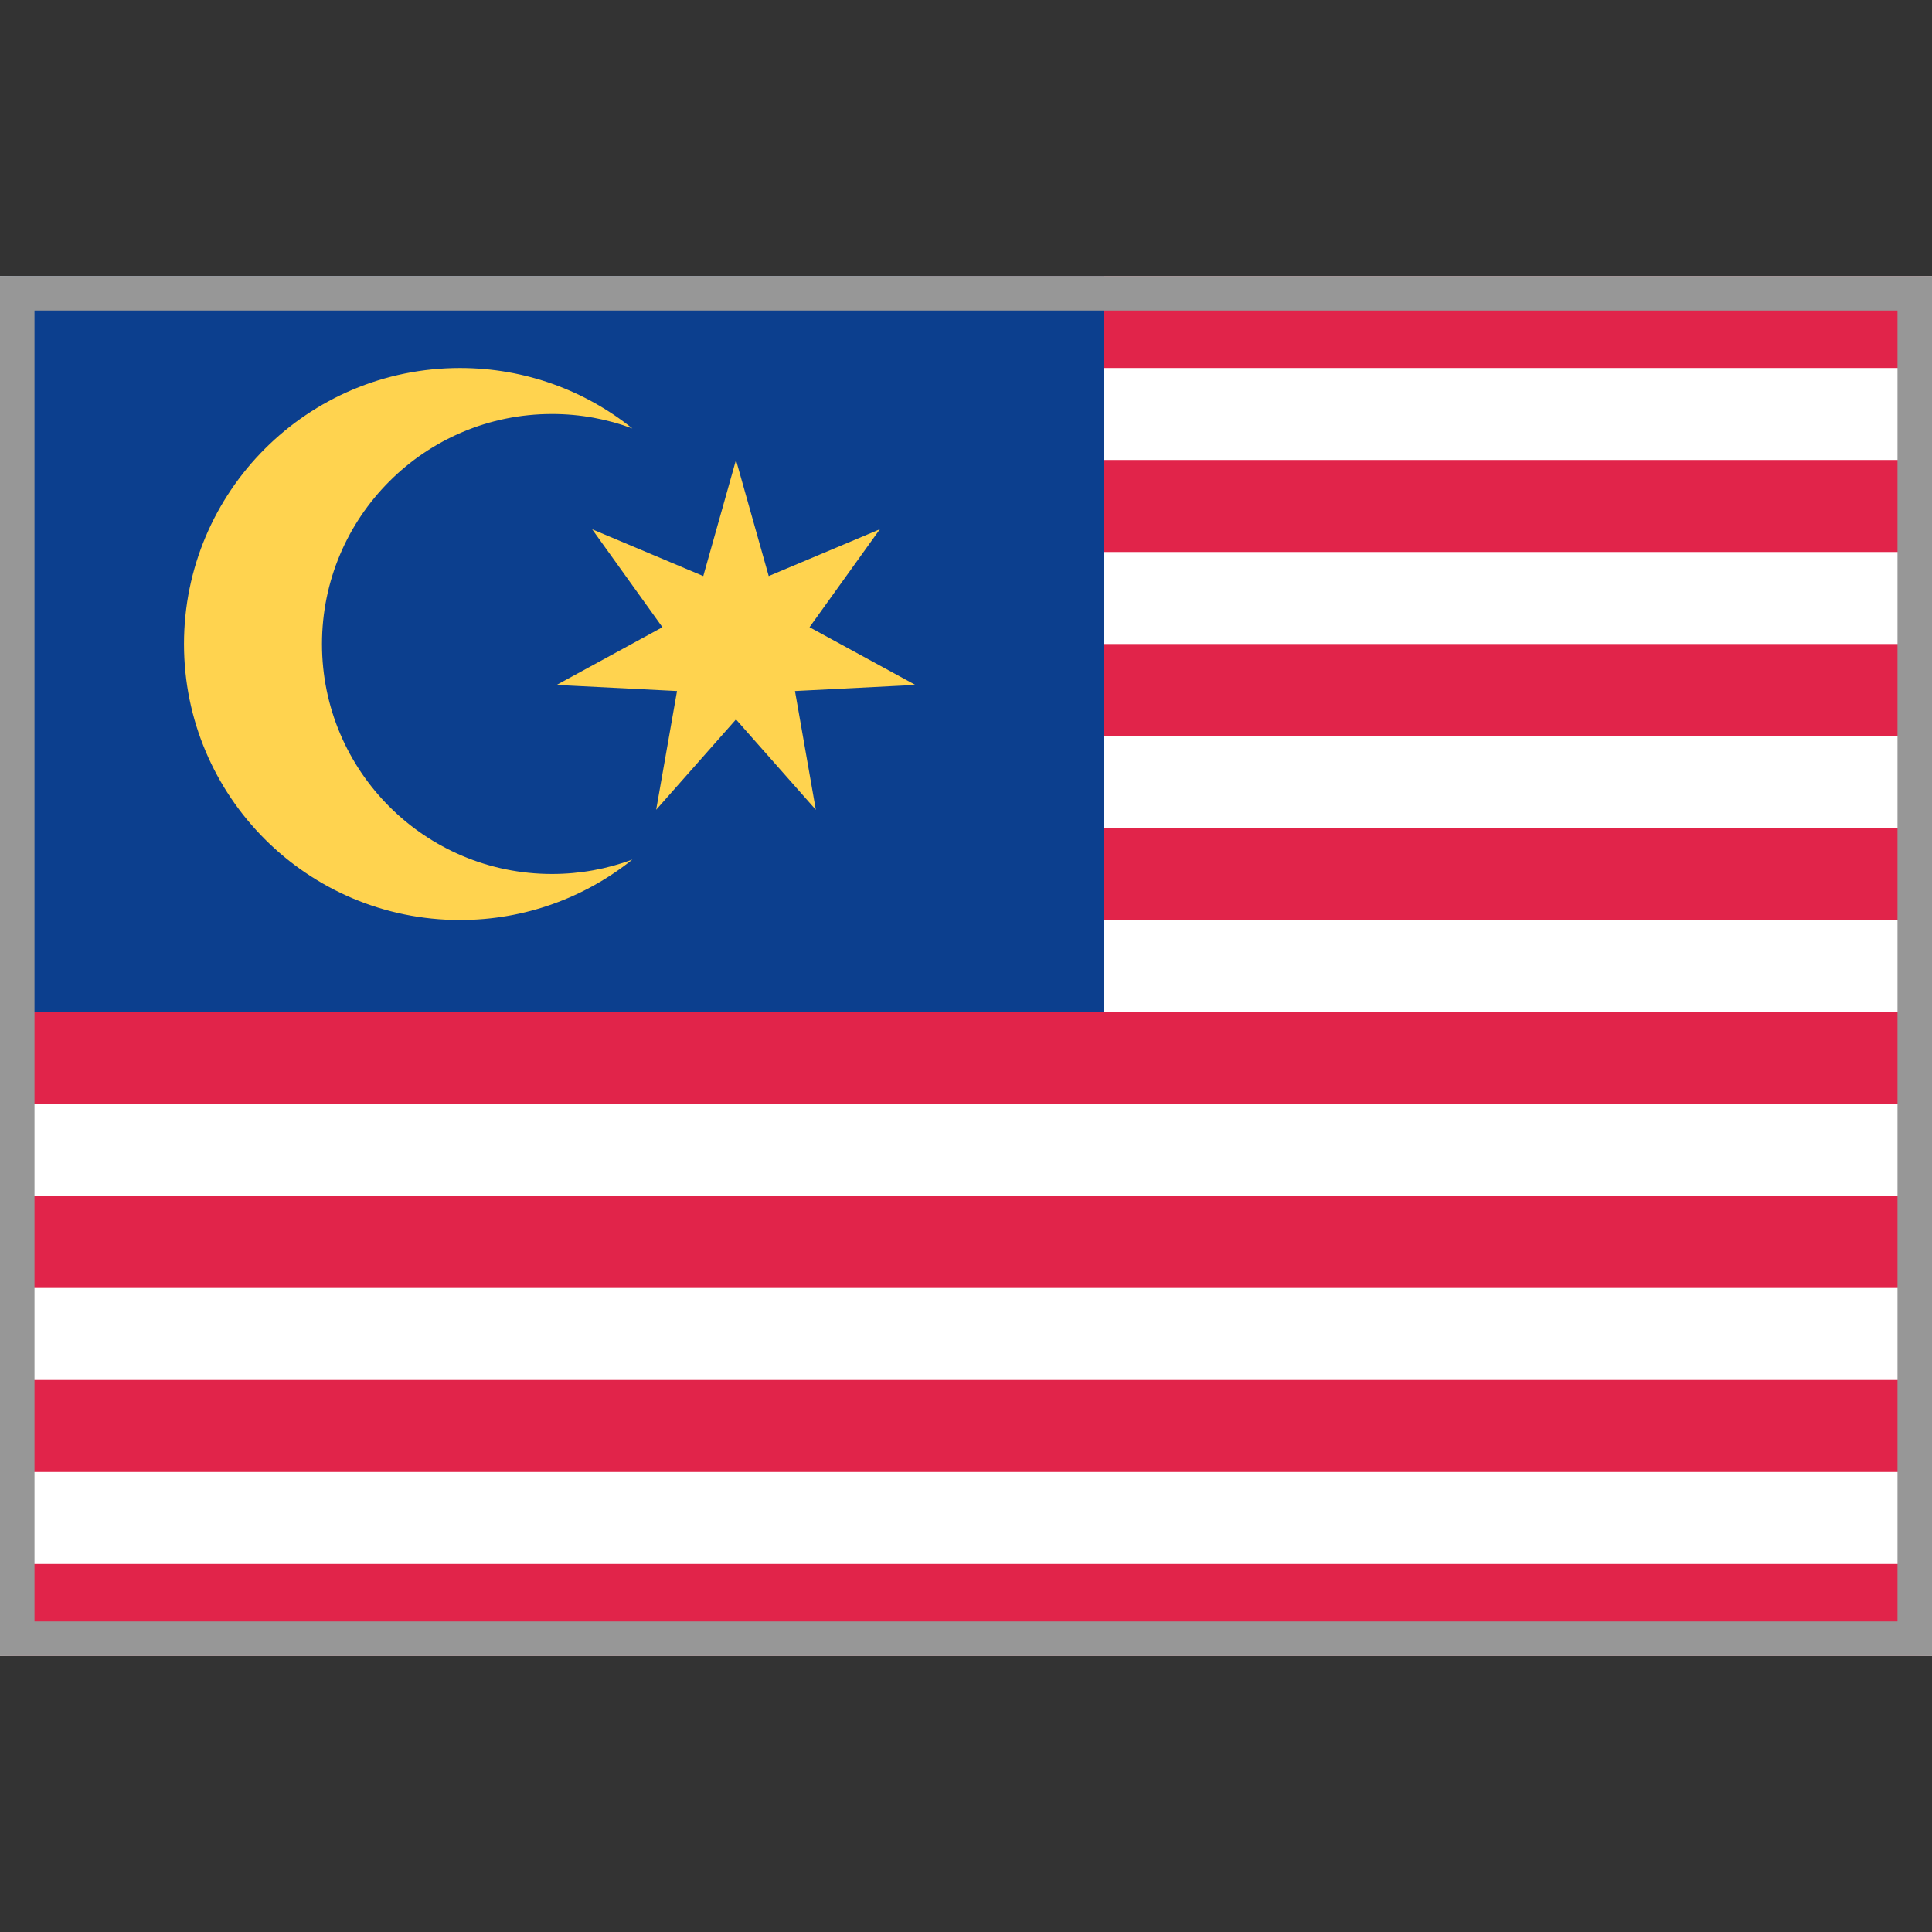 <?xml version="1.0" encoding="UTF-8"?>
<svg width="56px" height="56px" viewBox="0 0 56 56" version="1.1" xmlns="http://www.w3.org/2000/svg" xmlns:xlink="http://www.w3.org/1999/xlink">
    <rect x="0" y="0" width="56" height="56" fill="#333333" stroke="none"/>
    <title>Country Flags/Asia/flag_Malaysia_MY</title>
    <defs>
        <rect id="path-1" x="0" y="0" width="56" height="40"></rect>
    </defs>
    <g id="Country-Flags/Asia/flag_Malaysia_MY" stroke="none" stroke-width="1" fill="none" fill-rule="evenodd">
        <g id="MY" transform="translate(0, 8)">
            <mask id="mask-2" fill="white">
                <use xlink:href="#path-1"></use>
            </mask>
            <use id="Mask" fill="#FFFFFF" xlink:href="#path-1"></use>
            <path d="M56,37.333 L56,40 L0,40 L0,37.333 L56,37.333 Z M56,32 L56,34.667 L0,34.667 L0,32 L56,32 Z M56,26.667 L56,29.333 L0,29.333 L0,26.667 L56,26.667 Z M56,21.333 L56,24 L0,24 L0,21.333 L56,21.333 Z M56,16 L56,18.667 L26.667,18.667 L26.667,16 L56,16 Z M56,10.667 L56,13.333 L26.667,13.333 L26.667,10.667 L56,10.667 Z M56,5.333 L56,8 L26.667,8 L26.667,5.333 L56,5.333 Z M56,0 L56,2.667 L26.667,2.667 L26.667,0 L56,0 Z" id="Rectangle-537" fill="#E1244A" mask="url(#mask-2)"></path>
            <rect id="Rectangle-1568" fill="#0C3F8E" mask="url(#mask-2)" x="0" y="0" width="32" height="21.333"></rect>
            <path d="M13.333,2.667 C15.224,2.667 16.961,3.322 18.33,4.419 C17.605,4.148 16.82,4 16,4 C12.318,4 9.333,6.985 9.333,10.667 C9.333,14.349 12.318,17.333 16,17.333 C16.82,17.333 17.605,17.185 18.33,16.915 C16.961,18.011 15.224,18.667 13.333,18.667 C8.915,18.667 5.333,15.085 5.333,10.667 C5.333,6.248 8.915,2.667 13.333,2.667 Z M21.333,5.333 L22.282,8.697 L25.503,7.341 L23.465,10.18 L26.533,11.853 L23.043,12.03 L23.647,15.472 L21.333,12.853 L19.019,15.472 L19.624,12.03 L16.134,11.853 L19.201,10.18 L17.164,7.341 L20.385,8.697 L21.333,5.333 Z" id="Oval-12" fill="#FFD34F" mask="url(#mask-2)"></path>
        </g>
        <rect id="Rectangle" stroke="#979797" x="0.5" y="8.5" width="55" height="39"></rect>
    </g>
</svg>